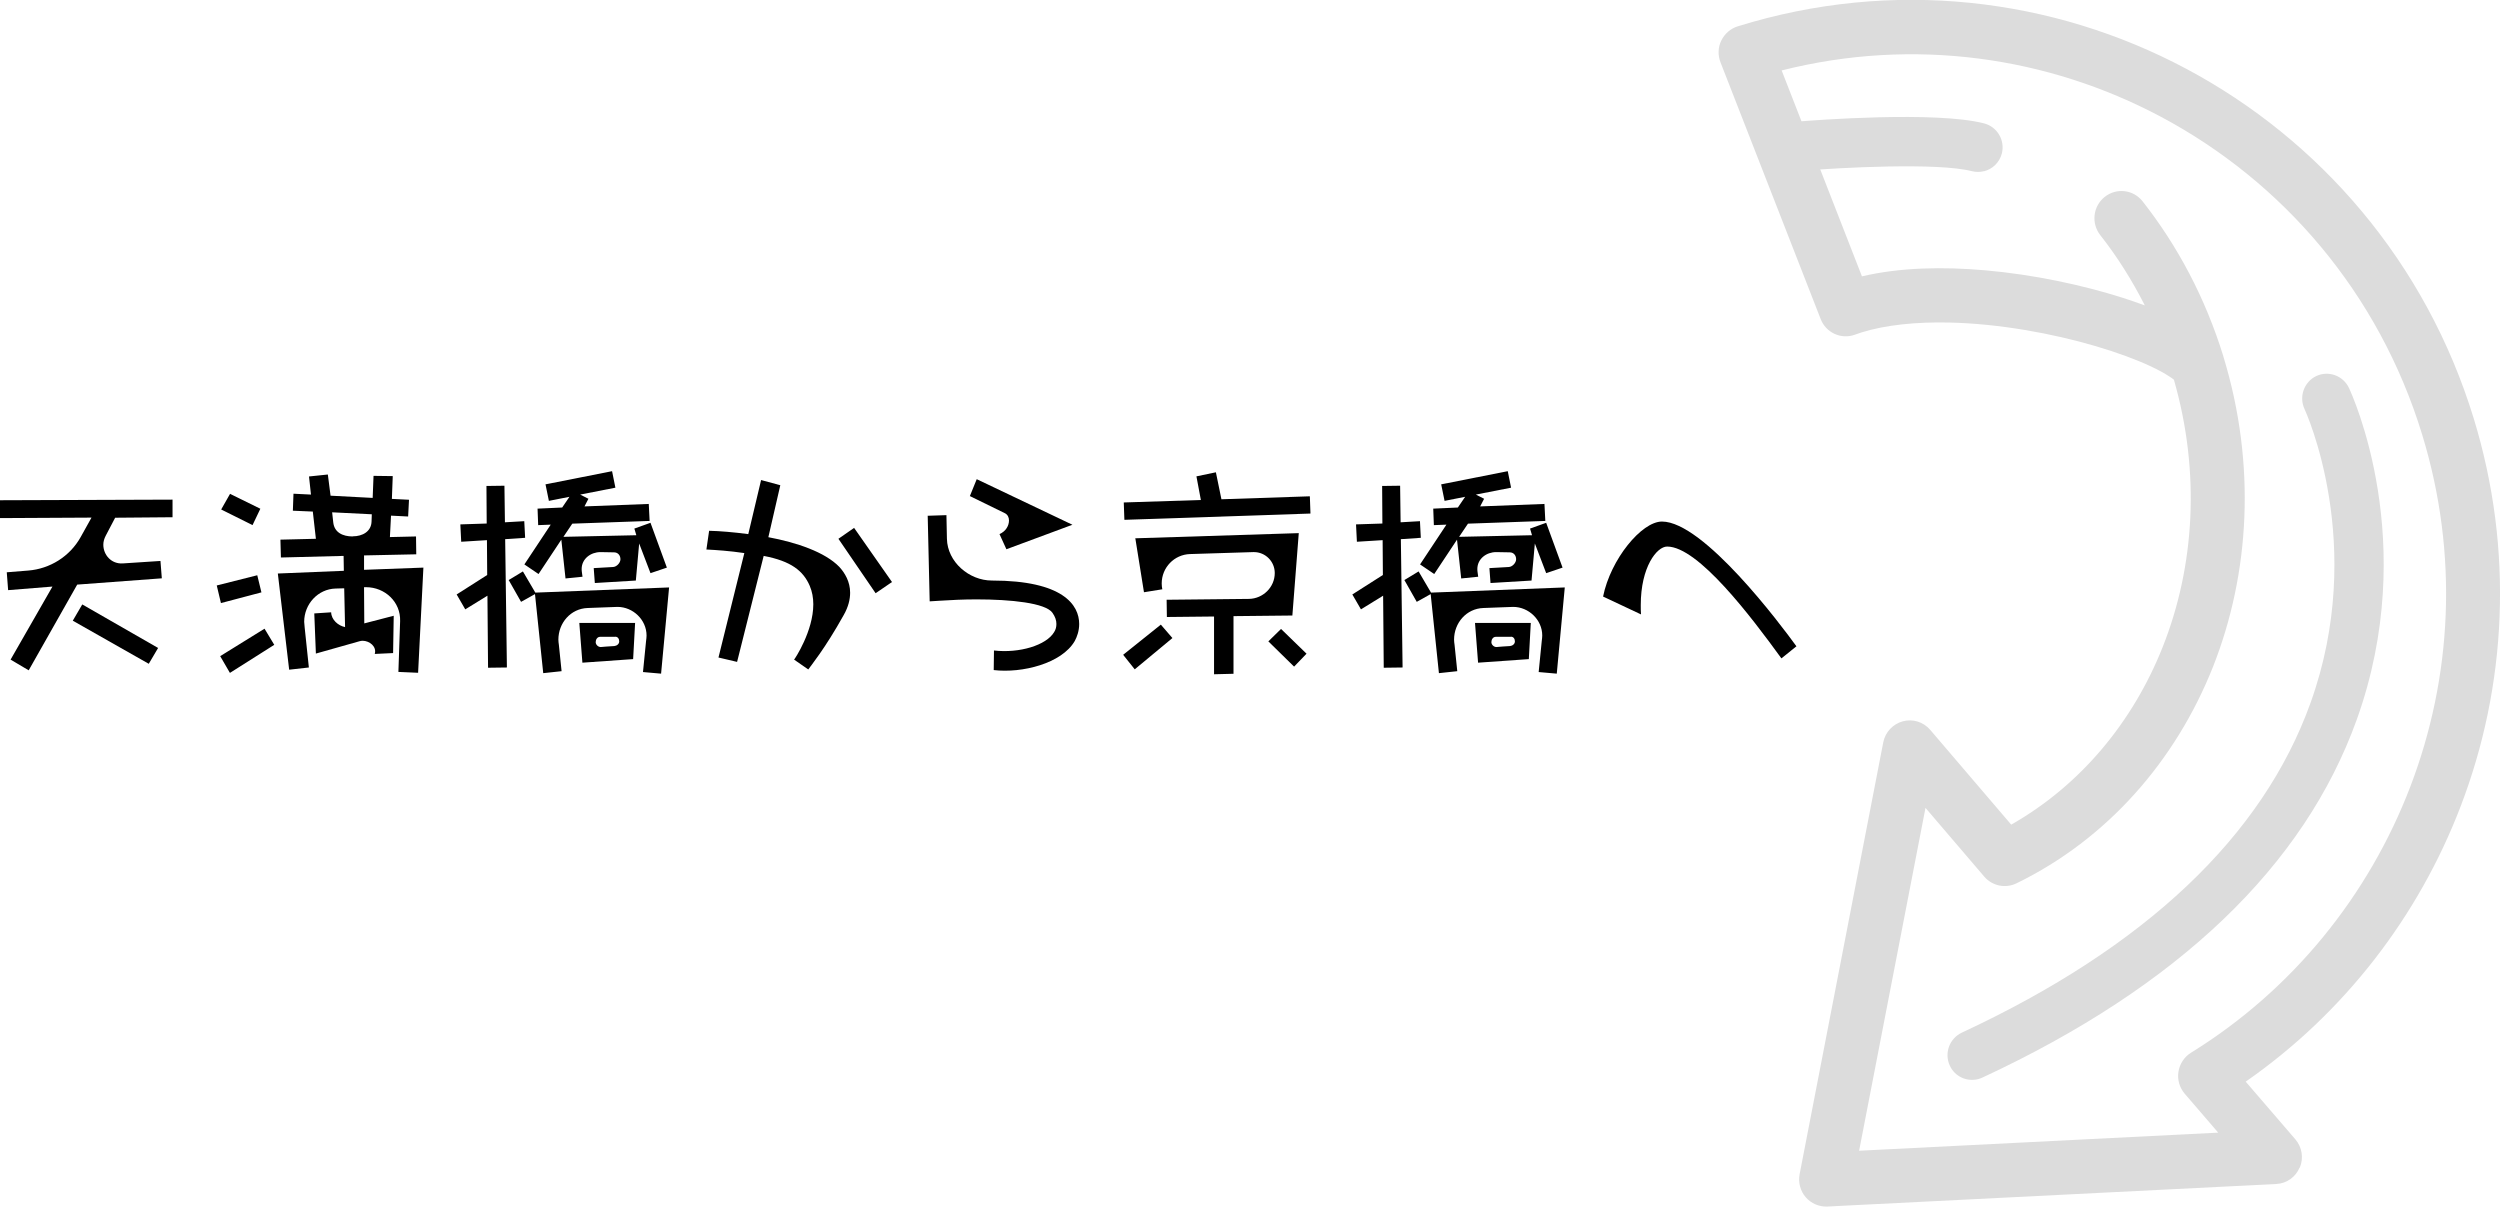 <?xml version="1.0" encoding="UTF-8"?>
<svg id="_レイヤー_1" data-name="レイヤー 1" xmlns="http://www.w3.org/2000/svg" viewBox="0 0 203 98">
  <defs>
    <style>
      .cls-1 {
        fill: #dcdcdc;
      }
    </style>
  </defs>
  <g>
    <path class="cls-1" d="M186.74,94.82c.33-.78,.19-1.67-.36-2.31l-4.03-4.68c8.01-5.57,14.04-13.43,17.46-22.37,3.72-9.72,4.34-20.74,1.06-31.47-7.78-25.43-34.54-39.69-59.77-31.85-.58,.18-1.06,.6-1.33,1.15-.27,.55-.29,1.19-.07,1.76l8.14,20.86c.43,1.11,1.66,1.67,2.77,1.27,.17-.06,.34-.12,.52-.18,1.97-.62,4.49-.87,7.16-.81,4.01,.09,8.36,.88,11.89,1.92,1.76,.52,3.32,1.1,4.51,1.66,.59,.28,1.09,.55,1.46,.8,.15,.09,.27,.18,.37,.26,2.17,7.54,1.68,15.17-.9,21.68-2.43,6.14-6.71,11.27-12.31,14.45l-6.58-7.7c-.55-.64-1.41-.91-2.22-.69-.81,.22-1.43,.88-1.59,1.71l-6.79,35.06c-.13,.66,.05,1.36,.49,1.87,.44,.51,1.09,.79,1.76,.76l36.45-1.83c.84-.04,1.58-.56,1.9-1.34Zm-35.78-1.38l5.39-27.84,4.77,5.58c.65,.76,1.72,.98,2.61,.55,7.4-3.6,12.94-9.97,15.96-17.57,3.01-7.61,3.51-16.48,.86-25.17,0-.02-.02-.04-.02-.06v-.02c-1.46-4.72-3.71-8.95-6.55-12.56-.75-.96-2.13-1.12-3.08-.36-.95,.76-1.11,2.14-.36,3.1,1.37,1.74,2.58,3.66,3.62,5.71-.58-.21-1.17-.42-1.8-.62-3.28-1.04-7.2-1.88-11.15-2.23-3.45-.3-6.91-.24-10.02,.49l-6.52-16.72c10.74-2.71,21.63-1.12,30.81,3.77,9.83,5.24,17.67,14.24,21.2,25.8,2.99,9.76,2.42,19.74-.96,28.58-3.38,8.84-9.56,16.51-17.81,21.61-.55,.34-.92,.91-1.02,1.55-.1,.64,.09,1.29,.51,1.78l2.72,3.16-29.16,1.47Z"/>
    <path class="cls-1" d="M160.6,87.63c-.91,.22-1.88-.22-2.28-1.11-.46-1.01-.02-2.2,.98-2.67,14.9-6.93,24.43-15.94,28.32-26.79,4.6-12.82-.44-23.73-.49-23.84-.47-1-.05-2.2,.94-2.68,.99-.47,2.18-.05,2.66,.95,.24,.51,5.8,12.55,.64,26.94-4.27,11.89-14.5,21.68-30.4,29.07-.12,.05-.24,.1-.36,.13Z"/>
    <path class="cls-1" d="M161.09,13.9c-.31,.08-.64,.08-.97,0-2.78-.72-10.82-.28-13.68-.04-1.1,.09-2.06-.74-2.15-1.84-.09-1.11,.74-2.08,1.83-2.16,1.12-.09,11.06-.86,14.99,.16,1.07,.28,1.71,1.37,1.44,2.44-.19,.74-.77,1.28-1.46,1.45Z"/>
  </g>
  <g>
    <path d="M9.35,42.04l-.76,1.45c-.13,.25-.2,.49-.2,.74,0,.83,.65,1.58,1.58,1.52l3.06-.2,.11,1.41-6.87,.51-3.94,6.96-1.47-.87,3.4-5.93-3.6,.29-.11-1.45,1.74-.14c1.76-.14,3.38-1.14,4.26-2.72l.88-1.58-7.45,.04v-1.45l14.03-.05v1.43l-4.68,.04Zm3.49,10.57l-.76,1.29-6.17-3.5,.77-1.32,6.15,3.53Z"/>
    <path d="M21.23,48.1l-3.29,.87-.34-1.43,3.29-.83,.34,1.4Zm.25,2.95l.79,1.31-3.6,2.28-.79-1.36,3.6-2.23Zm-.97-8.41l-2.55-1.27,.72-1.27,2.46,1.21-.63,1.32Zm9.03,3.63l4.84-.18-.43,8.54-1.6-.07,.14-4.13c.05-1.56-1.24-2.75-2.77-2.75h-.16l.02,2.94,2.39-.62-.05,3.03-1.49,.07c.18-.6-.43-1.07-.99-1.07-.09,0-.16,.02-.25,.04l-3.54,1-.13-3.26,1.37-.09c.02,.62,.58,1.09,1.13,1.2l-.07-3.15-.7,.02c-1.44,.04-2.55,1.27-2.55,2.7,0,.09,.02,.33,.04,.47l.34,3.24-1.6,.18-.92-7.81,5.36-.22-.02-1.21-5.09,.13-.04-1.45,2.88-.07-.25-2.21-1.62-.07,.05-1.38,1.42,.07-.16-1.47,1.53-.16,.22,1.72,3.42,.18,.07-1.79,1.56,.02-.07,1.85,1.39,.07-.07,1.36-1.39-.07-.09,1.74,2.12-.05,.02,1.45-4.24,.09v1.21Zm-.9-2.72c.81,0,1.51-.4,1.53-1.21l.02-.58-3.22-.16,.09,.82c.09,.82,.77,1.14,1.58,1.14Z"/>
    <path d="M42.57,42.31l.07,1.36-1.62,.11,.14,10.42-1.53,.02-.05-5.85-1.8,1.11-.7-1.21,2.48-1.58-.02-2.83-2.09,.13-.07-1.41,2.14-.07-.02-3.05,1.46-.02,.04,2.97,1.56-.09Zm-1.28,4.8l1.17-.71,1.01,1.72,10.86-.42-.65,7-1.47-.13,.25-2.52c.02-.15,.04-.31,.04-.45,0-1.27-1.1-2.32-2.36-2.32-.18,0-.61,.02-1.1,.04l-1.33,.05c-1.37,.05-2.37,1.21-2.37,2.57,0,.14,.02,.27,.04,.42l.22,2.14-1.49,.16-.67-6.42-1.13,.63-1.01-1.78Zm3-7.78l5.41-1.07,.27,1.34-2.86,.56,.67,.34-.32,.62,5.22-.2,.07,1.38-6.28,.22-.72,1.07,5.92-.13-.16-.54,1.31-.47,1.33,3.64-1.33,.45-.92-2.41-.27,3.01-3.33,.2-.09-1.21,1.58-.09c.29-.02,.59-.34,.59-.63,0-.31-.2-.56-.52-.56-.36,0-.74-.02-1.1-.02-.79,0-1.53,.54-1.53,1.38,0,.2,.05,.42,.07,.62l-1.38,.14-.34-3.15-1.85,2.79-1.15-.78,2.14-3.23-1.02,.04-.05-1.34,2-.09,.59-.87-1.67,.33-.27-1.32Zm3,14.48l-.25-3.23h4.53l-.16,2.94-4.12,.29Zm2.66-2.1h-1.22c-.23,0-.36,.22-.36,.43s.2,.4,.41,.4c.14,0,.32-.04,.47-.04l.63-.04c.2-.02,.4-.16,.4-.38,0-.2-.11-.38-.32-.38Z"/>
    <path d="M59.87,53.75l-1.53-.36,2.1-8.48c-1.22-.18-2.28-.25-3.08-.29l.22-1.52c.88,.02,1.96,.11,3.18,.27l1.04-4.39,1.56,.42-.97,4.22c2.3,.43,4.6,1.21,5.76,2.41,.45,.49,.88,1.2,.88,2.1,0,.53-.14,1.14-.52,1.81-1.53,2.75-2.73,4.2-2.88,4.42l-1.15-.8c.07-.07,1.56-2.32,1.56-4.49,0-.53-.09-1.03-.29-1.5-.52-1.21-1.51-2.01-3.74-2.43l-2.16,8.61Zm9.48-10.89l3.08,4.4-1.33,.91-3.02-4.42,1.28-.89Z"/>
    <path d="M75.32,41.88l1.53-.05,.04,1.92c.04,1.88,1.8,3.39,3.65,3.39,5.79,0,7.09,1.99,7.09,3.53,0,.56-.18,1.05-.36,1.38-1.06,1.83-4.28,2.63-6.58,2.36l.02-1.59c2.05,.24,4.26-.42,4.89-1.5,.13-.2,.18-.42,.18-.65,0-.29-.09-.58-.32-.91-.56-.8-3.38-1.09-6.17-1.09-1.04,0-2.09,.05-2.99,.11l-.81,.05-.16-6.94Zm3.43-1.59l.56-1.38,7.77,3.7-5.36,1.99-.56-1.23c.5-.22,.77-.67,.77-1.11,0-.25-.11-.47-.32-.58l-2.86-1.4Z"/>
    <path d="M94.26,50.72l.94,1.09-3.06,2.54-.94-1.18,3.06-2.45Zm12.1-10.42l.05,1.4-15.11,.51-.05-1.41,6.26-.2-.36-1.92,1.58-.33,.45,2.19,7.18-.24Zm-14.19,3.41l13.29-.42-.52,6.69-4.78,.05v4.68l-1.58,.04v-4.69l-3.83,.04-.02-1.4,6.69-.07c1.13-.02,2.09-.94,2.09-2.1,0-.94-.76-1.7-1.69-1.7h-.05l-5.14,.16c-1.28,.04-2.3,1.09-2.3,2.39,0,.16,.02,.33,.05,.47l-1.49,.24-.7-4.37Zm11.85,7.36l2.07,2.01-1.01,1.05-2.09-2.05,1.03-1.01Z"/>
    <path d="M115.3,42.31l.07,1.36-1.62,.11,.14,10.42-1.53,.02-.05-5.85-1.8,1.11-.7-1.21,2.48-1.58-.02-2.83-2.09,.13-.07-1.41,2.14-.07-.02-3.05,1.46-.02,.04,2.97,1.56-.09Zm-1.28,4.8l1.17-.71,1.01,1.72,10.86-.42-.65,7-1.47-.13,.25-2.52c.02-.15,.04-.31,.04-.45,0-1.27-1.1-2.32-2.36-2.32-.18,0-.61,.02-1.1,.04l-1.33,.05c-1.37,.05-2.37,1.21-2.37,2.57,0,.14,.02,.27,.04,.42l.22,2.14-1.49,.16-.67-6.42-1.13,.63-1.01-1.78Zm3-7.78l5.41-1.07,.27,1.34-2.86,.56,.67,.34-.32,.62,5.22-.2,.07,1.38-6.28,.22-.72,1.07,5.92-.13-.16-.54,1.31-.47,1.33,3.64-1.33,.45-.92-2.41-.27,3.01-3.33,.2-.09-1.21,1.58-.09c.29-.02,.59-.34,.59-.63,0-.31-.2-.56-.52-.56-.36,0-.74-.02-1.1-.02-.79,0-1.53,.54-1.53,1.38,0,.2,.05,.42,.07,.62l-1.38,.14-.34-3.15-1.85,2.79-1.15-.78,2.14-3.23-1.02,.04-.05-1.34,2-.09,.59-.87-1.67,.33-.27-1.32Zm3,14.48l-.25-3.23h4.53l-.16,2.94-4.12,.29Zm2.66-2.1h-1.22c-.23,0-.36,.22-.36,.43s.2,.4,.41,.4c.14,0,.32-.04,.47-.04l.63-.04c.2-.02,.4-.16,.4-.38,0-.2-.11-.38-.32-.38Z"/>
    <path d="M144.65,53.46c-2.46-3.39-6.76-9.08-9.28-9.08-.83,0-2.14,1.65-2.14,4.75,0,.25,0,.51,.02,.76l-3.08-1.45c.61-3.03,3.13-6.09,4.78-6.09,3.38,0,9.64,8.36,10.92,10.13l-1.22,.98Z"/>
  </g>
</svg>